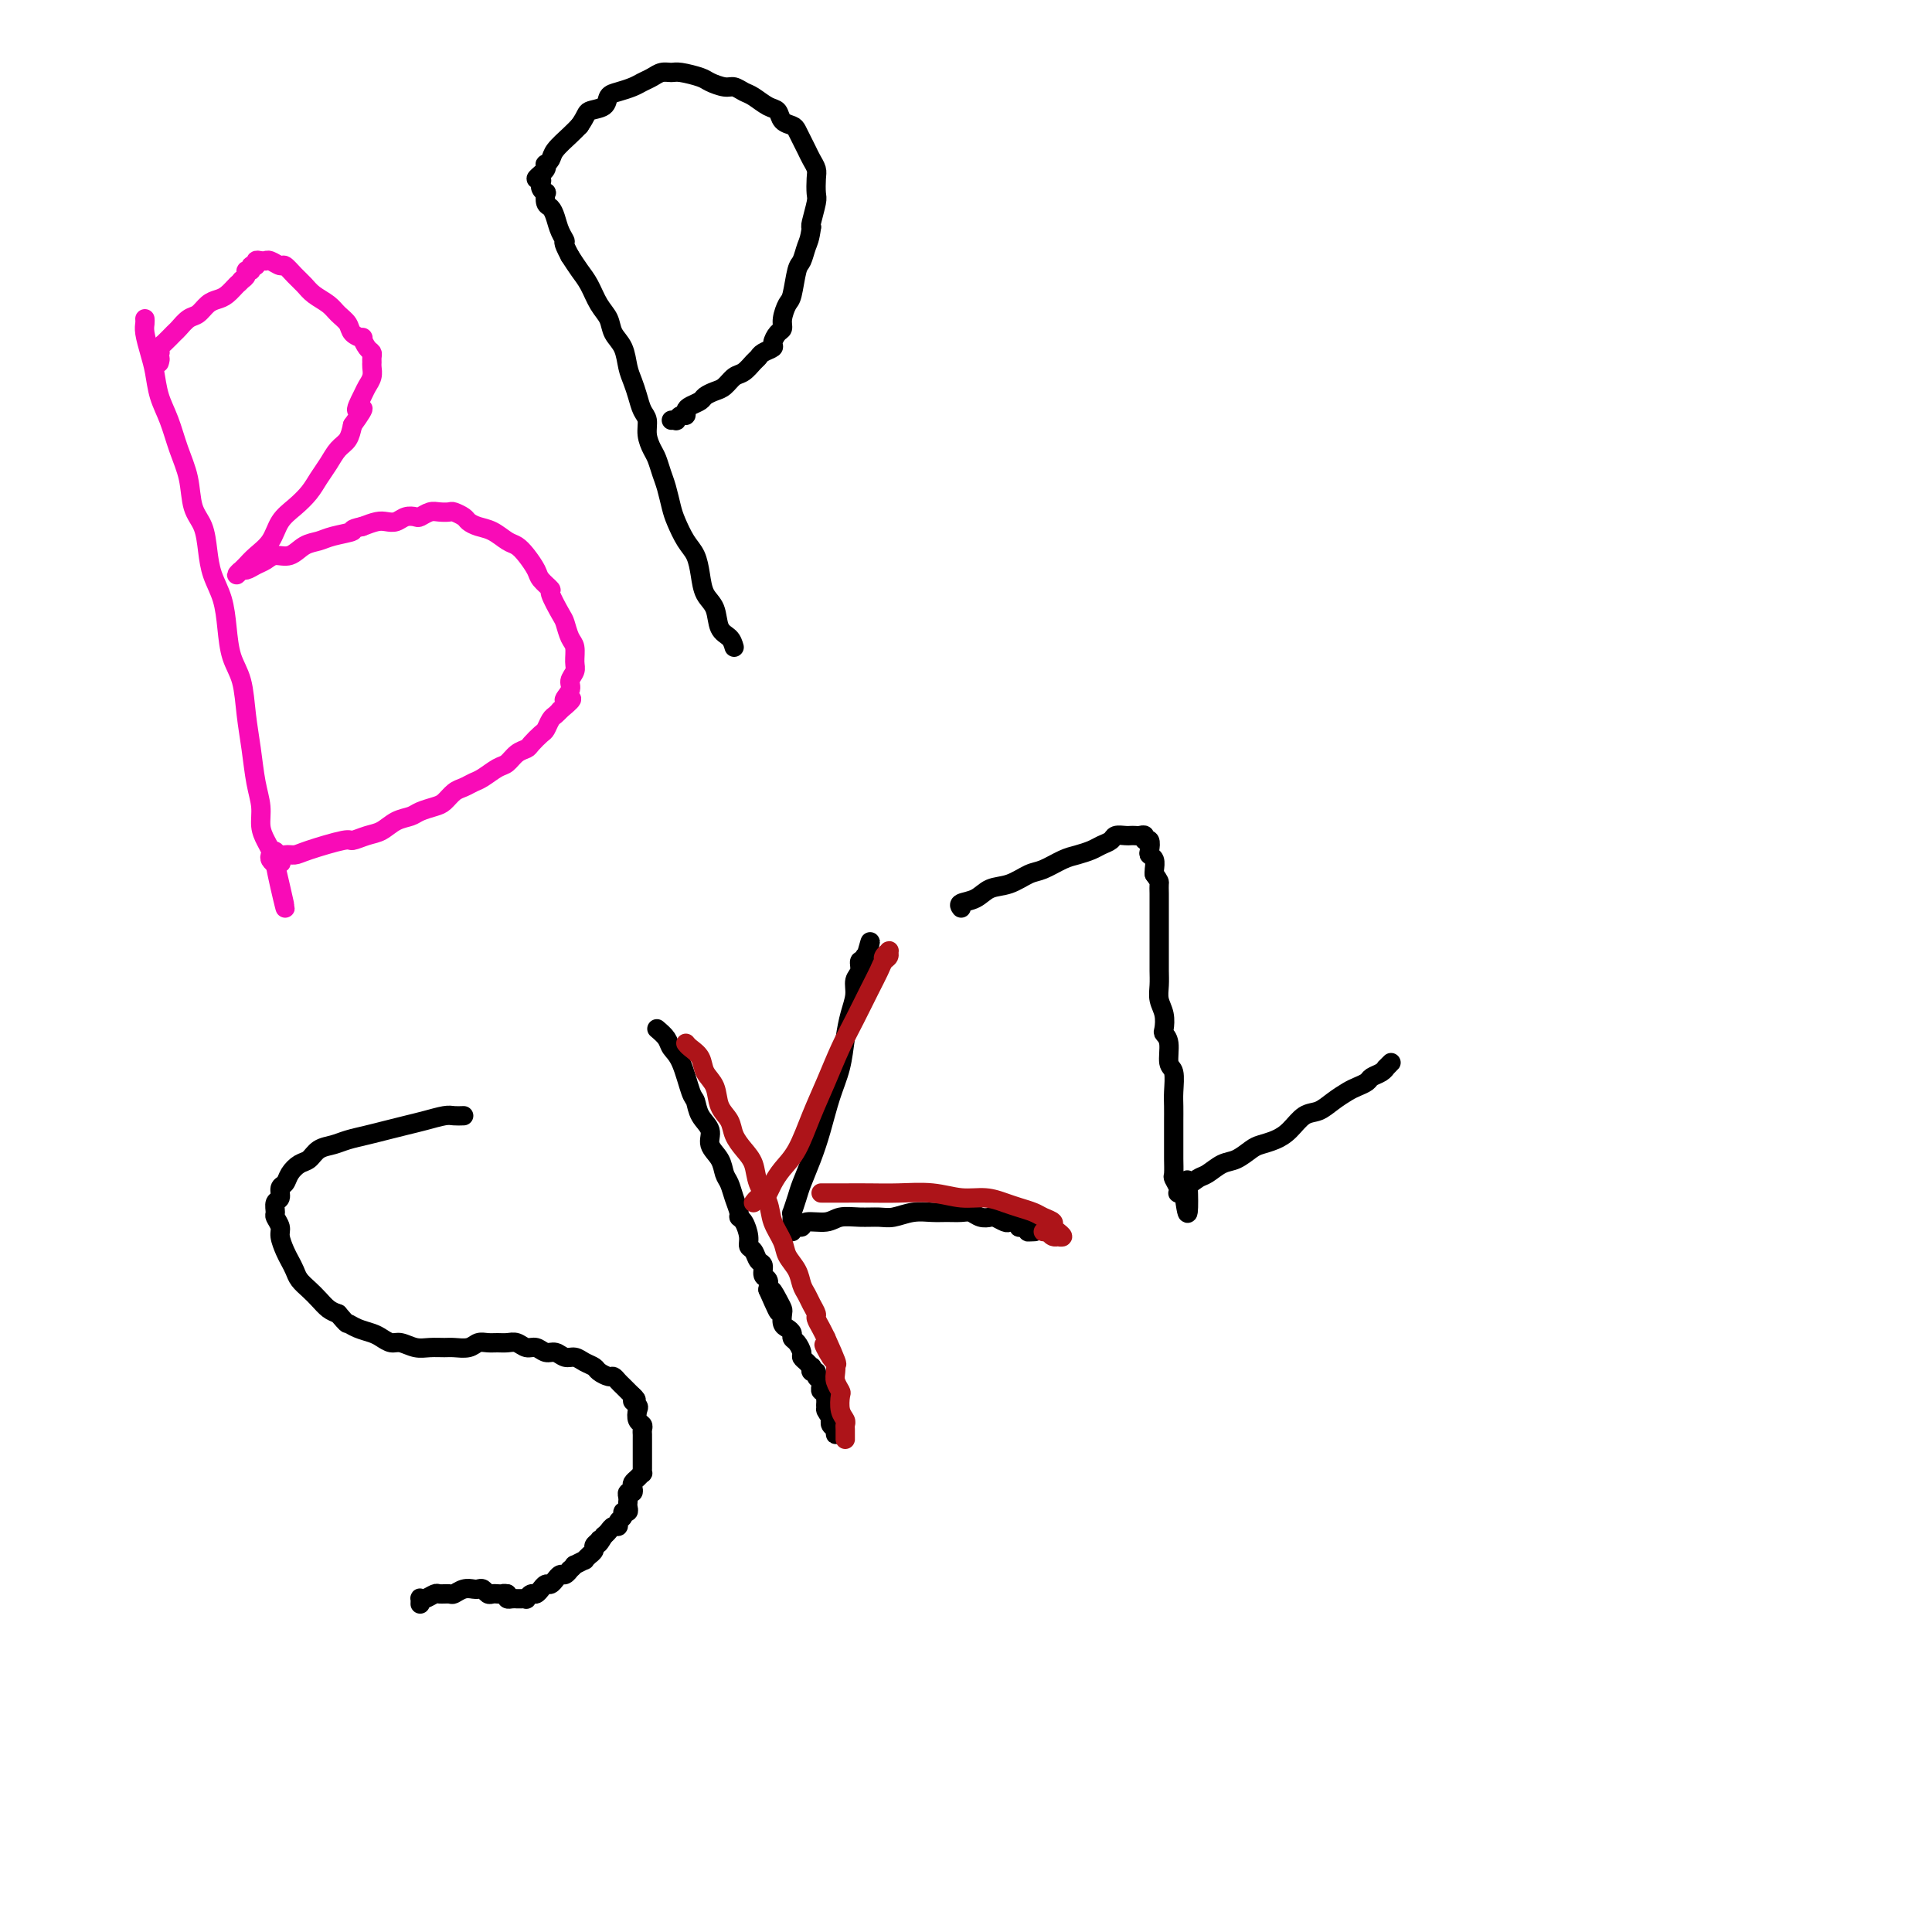 <svg viewBox='0 0 400 400' version='1.1' xmlns='http://www.w3.org/2000/svg' xmlns:xlink='http://www.w3.org/1999/xlink'><g fill='none' stroke='#000000' stroke-width='4' stroke-linecap='round' stroke-linejoin='round'><path d='M96,231c-0.715,0.024 -1.429,0.048 -2,0c-0.571,-0.048 -0.998,-0.168 -2,0c-1.002,0.168 -2.579,0.622 -4,1c-1.421,0.378 -2.687,0.679 -4,1c-1.313,0.321 -2.673,0.662 -4,1c-1.327,0.338 -2.621,0.672 -4,1c-1.379,0.328 -2.845,0.650 -4,1c-1.155,0.350 -2.001,0.726 -3,1c-0.999,0.274 -2.151,0.445 -3,1c-0.849,0.555 -1.394,1.496 -2,2c-0.606,0.504 -1.272,0.573 -2,1c-0.728,0.427 -1.520,1.213 -2,2c-0.480,0.787 -0.650,1.577 -1,2c-0.350,0.423 -0.879,0.480 -1,1c-0.121,0.520 0.168,1.505 0,2c-0.168,0.495 -0.792,0.502 -1,1c-0.208,0.498 -0.000,1.488 0,2c0.000,0.512 -0.207,0.546 0,1c0.207,0.454 0.829,1.329 1,2c0.171,0.671 -0.110,1.138 0,2c0.110,0.862 0.610,2.118 1,3c0.390,0.882 0.671,1.391 1,2c0.329,0.609 0.707,1.319 1,2c0.293,0.681 0.501,1.335 1,2c0.499,0.665 1.288,1.343 2,2c0.712,0.657 1.345,1.292 2,2c0.655,0.708 1.330,1.488 2,2c0.670,0.512 1.335,0.756 2,1'/><path d='M70,272c2.075,2.417 1.764,1.958 2,2c0.236,0.042 1.021,0.585 2,1c0.979,0.415 2.152,0.704 3,1c0.848,0.296 1.371,0.601 2,1c0.629,0.399 1.366,0.892 2,1c0.634,0.108 1.166,-0.167 2,0c0.834,0.167 1.970,0.778 3,1c1.030,0.222 1.952,0.056 3,0c1.048,-0.056 2.220,-0.001 3,0c0.780,0.001 1.168,-0.052 2,0c0.832,0.052 2.110,0.210 3,0c0.890,-0.210 1.393,-0.790 2,-1c0.607,-0.210 1.317,-0.052 2,0c0.683,0.052 1.338,-0.001 2,0c0.662,0.001 1.332,0.057 2,0c0.668,-0.057 1.334,-0.227 2,0c0.666,0.227 1.333,0.849 2,1c0.667,0.151 1.333,-0.171 2,0c0.667,0.171 1.333,0.833 2,1c0.667,0.167 1.334,-0.163 2,0c0.666,0.163 1.329,0.817 2,1c0.671,0.183 1.349,-0.105 2,0c0.651,0.105 1.274,0.602 2,1c0.726,0.398 1.557,0.698 2,1c0.443,0.302 0.500,0.606 1,1c0.500,0.394 1.443,0.879 2,1c0.557,0.121 0.726,-0.122 1,0c0.274,0.122 0.651,0.610 1,1c0.349,0.390 0.671,0.682 1,1c0.329,0.318 0.665,0.662 1,1c0.335,0.338 0.667,0.669 1,1'/><path d='M131,289c1.487,1.257 0.206,0.900 0,1c-0.206,0.100 0.663,0.657 1,1c0.337,0.343 0.143,0.474 0,1c-0.143,0.526 -0.234,1.449 0,2c0.234,0.551 0.795,0.730 1,1c0.205,0.270 0.055,0.630 0,1c-0.055,0.370 -0.015,0.751 0,1c0.015,0.249 0.004,0.367 0,1c-0.004,0.633 -0.001,1.781 0,2c0.001,0.219 0.001,-0.492 0,0c-0.001,0.492 -0.003,2.187 0,3c0.003,0.813 0.011,0.743 0,1c-0.011,0.257 -0.042,0.842 0,1c0.042,0.158 0.156,-0.111 0,0c-0.156,0.111 -0.581,0.603 -1,1c-0.419,0.397 -0.830,0.698 -1,1c-0.170,0.302 -0.098,0.606 0,1c0.098,0.394 0.222,0.879 0,1c-0.222,0.121 -0.790,-0.121 -1,0c-0.210,0.121 -0.060,0.606 0,1c0.060,0.394 0.031,0.697 0,1c-0.031,0.303 -0.065,0.606 0,1c0.065,0.394 0.228,0.880 0,1c-0.228,0.120 -0.849,-0.126 -1,0c-0.151,0.126 0.167,0.625 0,1c-0.167,0.375 -0.818,0.625 -1,1c-0.182,0.375 0.106,0.874 0,1c-0.106,0.126 -0.605,-0.120 -1,0c-0.395,0.120 -0.684,0.606 -1,1c-0.316,0.394 -0.658,0.697 -1,1'/><path d='M125,318c-1.482,2.560 -1.186,1.461 -1,1c0.186,-0.461 0.261,-0.282 0,0c-0.261,0.282 -0.859,0.668 -1,1c-0.141,0.332 0.175,0.610 0,1c-0.175,0.390 -0.839,0.893 -1,1c-0.161,0.107 0.182,-0.183 0,0c-0.182,0.183 -0.890,0.838 -1,1c-0.110,0.162 0.378,-0.168 0,0c-0.378,0.168 -1.621,0.834 -2,1c-0.379,0.166 0.106,-0.167 0,0c-0.106,0.167 -0.803,0.833 -1,1c-0.197,0.167 0.106,-0.167 0,0c-0.106,0.167 -0.620,0.833 -1,1c-0.380,0.167 -0.626,-0.167 -1,0c-0.374,0.167 -0.875,0.833 -1,1c-0.125,0.167 0.125,-0.167 0,0c-0.125,0.167 -0.625,0.833 -1,1c-0.375,0.167 -0.625,-0.167 -1,0c-0.375,0.167 -0.875,0.833 -1,1c-0.125,0.167 0.125,-0.165 0,0c-0.125,0.165 -0.625,0.829 -1,1c-0.375,0.171 -0.626,-0.150 -1,0c-0.374,0.150 -0.870,0.772 -1,1c-0.130,0.228 0.106,0.061 0,0c-0.106,-0.061 -0.554,-0.016 -1,0c-0.446,0.016 -0.890,0.001 -1,0c-0.110,-0.001 0.115,0.010 0,0c-0.115,-0.010 -0.569,-0.041 -1,0c-0.431,0.041 -0.837,0.155 -1,0c-0.163,-0.155 -0.081,-0.577 0,-1'/><path d='M105,330c-0.797,-0.156 -0.791,-0.046 -1,0c-0.209,0.046 -0.634,0.026 -1,0c-0.366,-0.026 -0.675,-0.059 -1,0c-0.325,0.059 -0.667,0.211 -1,0c-0.333,-0.211 -0.657,-0.785 -1,-1c-0.343,-0.215 -0.707,-0.072 -1,0c-0.293,0.072 -0.516,0.072 -1,0c-0.484,-0.072 -1.228,-0.216 -2,0c-0.772,0.216 -1.572,0.794 -2,1c-0.428,0.206 -0.482,0.041 -1,0c-0.518,-0.041 -1.498,0.040 -2,0c-0.502,-0.040 -0.527,-0.203 -1,0c-0.473,0.203 -1.395,0.772 -2,1c-0.605,0.228 -0.894,0.113 -1,0c-0.106,-0.113 -0.028,-0.226 0,0c0.028,0.226 0.008,0.792 0,1c-0.008,0.208 -0.002,0.060 0,0c0.002,-0.060 0.001,-0.030 0,0'/><path d='M136,213c0.778,0.664 1.557,1.328 2,2c0.443,0.672 0.551,1.352 1,2c0.449,0.648 1.239,1.265 2,3c0.761,1.735 1.495,4.589 2,6c0.505,1.411 0.783,1.378 1,2c0.217,0.622 0.373,1.900 1,3c0.627,1.100 1.726,2.023 2,3c0.274,0.977 -0.278,2.007 0,3c0.278,0.993 1.385,1.947 2,3c0.615,1.053 0.738,2.205 1,3c0.262,0.795 0.661,1.234 1,2c0.339,0.766 0.617,1.861 1,3c0.383,1.139 0.872,2.323 1,3c0.128,0.677 -0.106,0.849 0,1c0.106,0.151 0.553,0.282 1,1c0.447,0.718 0.894,2.022 1,3c0.106,0.978 -0.130,1.628 0,2c0.130,0.372 0.627,0.466 1,1c0.373,0.534 0.622,1.508 1,2c0.378,0.492 0.885,0.503 1,1c0.115,0.497 -0.161,1.480 0,2c0.161,0.520 0.760,0.577 1,1c0.240,0.423 0.120,1.211 0,2'/><path d='M159,267c3.740,8.550 1.590,2.925 1,1c-0.590,-1.925 0.381,-0.149 1,1c0.619,1.149 0.888,1.670 1,2c0.112,0.330 0.068,0.470 0,1c-0.068,0.530 -0.159,1.450 0,2c0.159,0.550 0.568,0.728 1,1c0.432,0.272 0.885,0.636 1,1c0.115,0.364 -0.110,0.727 0,1c0.110,0.273 0.555,0.455 1,1c0.445,0.545 0.890,1.451 1,2c0.110,0.549 -0.115,0.739 0,1c0.115,0.261 0.571,0.591 1,1c0.429,0.409 0.832,0.897 1,1c0.168,0.103 0.101,-0.180 0,0c-0.101,0.180 -0.237,0.823 0,1c0.237,0.177 0.849,-0.111 1,0c0.151,0.111 -0.157,0.622 0,1c0.157,0.378 0.778,0.622 1,1c0.222,0.378 0.045,0.889 0,1c-0.045,0.111 0.040,-0.176 0,0c-0.040,0.176 -0.207,0.817 0,1c0.207,0.183 0.788,-0.091 1,0c0.212,0.091 0.057,0.546 0,1c-0.057,0.454 -0.015,0.905 0,1c0.015,0.095 0.004,-0.167 0,0c-0.004,0.167 -0.001,0.762 0,1c0.001,0.238 0.001,0.119 0,0'/><path d='M171,291c1.796,3.874 0.285,1.559 0,1c-0.285,-0.559 0.655,0.638 1,1c0.345,0.362 0.096,-0.111 0,0c-0.096,0.111 -0.040,0.805 0,1c0.040,0.195 0.063,-0.109 0,0c-0.063,0.109 -0.213,0.631 0,1c0.213,0.369 0.789,0.583 1,1c0.211,0.417 0.057,1.035 0,1c-0.057,-0.035 -0.016,-0.724 0,-1c0.016,-0.276 0.008,-0.138 0,0'/><path d='M164,254c-0.000,-0.443 -0.001,-0.887 0,-1c0.001,-0.113 0.003,0.104 0,0c-0.003,-0.104 -0.013,-0.529 0,-1c0.013,-0.471 0.048,-0.988 0,-1c-0.048,-0.012 -0.179,0.481 0,0c0.179,-0.481 0.666,-1.937 1,-3c0.334,-1.063 0.513,-1.735 1,-3c0.487,-1.265 1.282,-3.124 2,-5c0.718,-1.876 1.358,-3.768 2,-6c0.642,-2.232 1.286,-4.803 2,-7c0.714,-2.197 1.497,-4.020 2,-6c0.503,-1.980 0.727,-4.115 1,-6c0.273,-1.885 0.594,-3.518 1,-5c0.406,-1.482 0.897,-2.813 1,-4c0.103,-1.187 -0.183,-2.231 0,-3c0.183,-0.769 0.834,-1.265 1,-2c0.166,-0.735 -0.152,-1.710 0,-2c0.152,-0.290 0.773,0.105 1,0c0.227,-0.105 0.061,-0.708 0,-1c-0.061,-0.292 -0.016,-0.271 0,0c0.016,0.271 0.005,0.792 0,1c-0.005,0.208 -0.002,0.104 0,0'/><path d='M179,199c2.321,-8.345 0.625,-1.708 0,1c-0.625,2.708 -0.179,1.488 0,1c0.179,-0.488 0.089,-0.244 0,0'/><path d='M164,255c0.312,-0.455 0.624,-0.910 1,-1c0.376,-0.090 0.816,0.186 1,0c0.184,-0.186 0.111,-0.835 1,-1c0.889,-0.165 2.740,0.153 4,0c1.260,-0.153 1.929,-0.777 3,-1c1.071,-0.223 2.545,-0.046 4,0c1.455,0.046 2.892,-0.040 4,0c1.108,0.040 1.886,0.207 3,0c1.114,-0.207 2.564,-0.789 4,-1c1.436,-0.211 2.860,-0.053 4,0c1.140,0.053 1.997,0.000 3,0c1.003,-0.000 2.151,0.051 3,0c0.849,-0.051 1.397,-0.206 2,0c0.603,0.206 1.261,0.774 2,1c0.739,0.226 1.560,0.112 2,0c0.440,-0.112 0.500,-0.222 1,0c0.500,0.222 1.440,0.778 2,1c0.560,0.222 0.742,0.112 1,0c0.258,-0.112 0.594,-0.226 1,0c0.406,0.226 0.882,0.793 1,1c0.118,0.207 -0.122,0.056 0,0c0.122,-0.056 0.606,-0.016 1,0c0.394,0.016 0.697,0.008 1,0'/><path d='M213,254c3.652,0.691 0.782,0.917 0,1c-0.782,0.083 0.522,0.022 1,0c0.478,-0.022 0.129,-0.006 0,0c-0.129,0.006 -0.037,0.002 0,0c0.037,-0.002 0.018,-0.001 0,0'/><path d='M199,188c-0.274,-0.366 -0.547,-0.732 0,-1c0.547,-0.268 1.916,-0.438 3,-1c1.084,-0.562 1.883,-1.516 3,-2c1.117,-0.484 2.553,-0.497 4,-1c1.447,-0.503 2.905,-1.497 4,-2c1.095,-0.503 1.826,-0.516 3,-1c1.174,-0.484 2.791,-1.439 4,-2c1.209,-0.561 2.011,-0.729 3,-1c0.989,-0.271 2.167,-0.647 3,-1c0.833,-0.353 1.322,-0.683 2,-1c0.678,-0.317 1.544,-0.621 2,-1c0.456,-0.379 0.503,-0.833 1,-1c0.497,-0.167 1.444,-0.046 2,0c0.556,0.046 0.722,0.017 1,0c0.278,-0.017 0.667,-0.020 1,0c0.333,0.020 0.611,0.065 1,0c0.389,-0.065 0.888,-0.238 1,0c0.112,0.238 -0.162,0.889 0,1c0.162,0.111 0.761,-0.317 1,0c0.239,0.317 0.116,1.381 0,2c-0.116,0.619 -0.227,0.795 0,1c0.227,0.205 0.792,0.440 1,1c0.208,0.560 0.059,1.446 0,2c-0.059,0.554 -0.030,0.777 0,1'/><path d='M239,181c1.155,1.598 1.041,1.592 1,2c-0.041,0.408 -0.011,1.228 0,2c0.011,0.772 0.003,1.494 0,3c-0.003,1.506 -0.001,3.796 0,5c0.001,1.204 -0.001,1.323 0,2c0.001,0.677 0.004,1.913 0,3c-0.004,1.087 -0.015,2.025 0,3c0.015,0.975 0.055,1.987 0,3c-0.055,1.013 -0.207,2.026 0,3c0.207,0.974 0.772,1.907 1,3c0.228,1.093 0.117,2.346 0,3c-0.117,0.654 -0.242,0.710 0,1c0.242,0.290 0.849,0.815 1,2c0.151,1.185 -0.156,3.032 0,4c0.156,0.968 0.774,1.058 1,2c0.226,0.942 0.061,2.735 0,4c-0.061,1.265 -0.016,2.000 0,3c0.016,1.000 0.005,2.265 0,3c-0.005,0.735 -0.002,0.941 0,2c0.002,1.059 0.004,2.970 0,4c-0.004,1.030 -0.015,1.180 0,2c0.015,0.820 0.056,2.311 0,3c-0.056,0.689 -0.207,0.578 0,1c0.207,0.422 0.774,1.378 1,2c0.226,0.622 0.112,0.909 0,1c-0.112,0.091 -0.223,-0.014 0,0c0.223,0.014 0.778,0.147 1,0c0.222,-0.147 0.111,-0.573 0,-1'/><path d='M245,246c1.181,10.102 1.135,2.858 1,0c-0.135,-2.858 -0.357,-1.328 0,-1c0.357,0.328 1.293,-0.546 2,-1c0.707,-0.454 1.186,-0.489 2,-1c0.814,-0.511 1.964,-1.498 3,-2c1.036,-0.502 1.957,-0.517 3,-1c1.043,-0.483 2.208,-1.432 3,-2c0.792,-0.568 1.212,-0.753 2,-1c0.788,-0.247 1.943,-0.555 3,-1c1.057,-0.445 2.016,-1.026 3,-2c0.984,-0.974 1.992,-2.341 3,-3c1.008,-0.659 2.014,-0.610 3,-1c0.986,-0.390 1.951,-1.218 3,-2c1.049,-0.782 2.182,-1.519 3,-2c0.818,-0.481 1.319,-0.707 2,-1c0.681,-0.293 1.540,-0.651 2,-1c0.460,-0.349 0.520,-0.687 1,-1c0.480,-0.313 1.379,-0.602 2,-1c0.621,-0.398 0.965,-0.905 1,-1c0.035,-0.095 -0.238,0.222 0,0c0.238,-0.222 0.987,-0.983 1,-1c0.013,-0.017 -0.711,0.709 -1,1c-0.289,0.291 -0.145,0.145 0,0'/></g>
<g fill='none' stroke='#AD1419' stroke-width='4' stroke-linecap='round' stroke-linejoin='round'><path d='M142,216c0.211,0.270 0.423,0.540 1,1c0.577,0.460 1.521,1.109 2,2c0.479,0.891 0.495,2.023 1,3c0.505,0.977 1.500,1.798 2,3c0.500,1.202 0.505,2.785 1,4c0.495,1.215 1.479,2.060 2,3c0.521,0.940 0.577,1.973 1,3c0.423,1.027 1.211,2.049 2,3c0.789,0.951 1.577,1.833 2,3c0.423,1.167 0.479,2.619 1,4c0.521,1.381 1.505,2.690 2,4c0.495,1.310 0.500,2.620 1,4c0.500,1.380 1.496,2.831 2,4c0.504,1.169 0.516,2.056 1,3c0.484,0.944 1.440,1.945 2,3c0.560,1.055 0.724,2.166 1,3c0.276,0.834 0.665,1.392 1,2c0.335,0.608 0.615,1.265 1,2c0.385,0.735 0.877,1.548 1,2c0.123,0.452 -0.121,0.545 0,1c0.121,0.455 0.606,1.273 1,2c0.394,0.727 0.697,1.364 1,2'/><path d='M171,277c4.442,9.778 1.046,3.722 0,2c-1.046,-1.722 0.259,0.891 1,2c0.741,1.109 0.917,0.715 1,1c0.083,0.285 0.074,1.249 0,2c-0.074,0.751 -0.212,1.290 0,2c0.212,0.710 0.775,1.591 1,2c0.225,0.409 0.113,0.346 0,1c-0.113,0.654 -0.226,2.025 0,3c0.226,0.975 0.793,1.555 1,2c0.207,0.445 0.056,0.757 0,1c-0.056,0.243 -0.015,0.419 0,1c0.015,0.581 0.004,1.568 0,2c-0.004,0.432 -0.001,0.309 0,0c0.001,-0.309 0.000,-0.802 0,-1c-0.000,-0.198 -0.000,-0.099 0,0'/><path d='M156,249c0.335,-0.442 0.669,-0.884 1,-1c0.331,-0.116 0.658,0.093 1,0c0.342,-0.093 0.699,-0.487 1,-1c0.301,-0.513 0.545,-1.145 1,-2c0.455,-0.855 1.122,-1.932 2,-3c0.878,-1.068 1.967,-2.128 3,-4c1.033,-1.872 2.009,-4.555 3,-7c0.991,-2.445 1.995,-4.650 3,-7c1.005,-2.350 2.009,-4.843 3,-7c0.991,-2.157 1.968,-3.978 3,-6c1.032,-2.022 2.119,-4.244 3,-6c0.881,-1.756 1.558,-3.046 2,-4c0.442,-0.954 0.651,-1.573 1,-2c0.349,-0.427 0.840,-0.661 1,-1c0.160,-0.339 -0.010,-0.784 0,-1c0.010,-0.216 0.198,-0.202 0,0c-0.198,0.202 -0.784,0.593 -1,1c-0.216,0.407 -0.062,0.831 0,1c0.062,0.169 0.031,0.085 0,0'/><path d='M170,247c0.621,-0.001 1.242,-0.001 2,0c0.758,0.001 1.654,0.004 3,0c1.346,-0.004 3.143,-0.016 5,0c1.857,0.016 3.775,0.060 6,0c2.225,-0.060 4.759,-0.223 7,0c2.241,0.223 4.190,0.833 6,1c1.810,0.167 3.482,-0.110 5,0c1.518,0.110 2.884,0.607 4,1c1.116,0.393 1.983,0.682 3,1c1.017,0.318 2.186,0.664 3,1c0.814,0.336 1.275,0.664 2,1c0.725,0.336 1.716,0.682 2,1c0.284,0.318 -0.138,0.607 0,1c0.138,0.393 0.836,0.890 1,1c0.164,0.110 -0.208,-0.166 0,0c0.208,0.166 0.995,0.774 1,1c0.005,0.226 -0.772,0.071 -1,0c-0.228,-0.071 0.092,-0.058 0,0c-0.092,0.058 -0.598,0.159 -1,0c-0.402,-0.159 -0.701,-0.580 -1,-1'/><path d='M217,255c-0.689,-0.156 -0.911,-0.044 -1,0c-0.089,0.044 -0.044,0.022 0,0'/></g>
<g fill='none' stroke='#F90BB7' stroke-width='4' stroke-linecap='round' stroke-linejoin='round'><path d='M30,66c0.023,0.294 0.047,0.587 0,1c-0.047,0.413 -0.164,0.944 0,2c0.164,1.056 0.610,2.637 1,4c0.390,1.363 0.724,2.508 1,4c0.276,1.492 0.493,3.330 1,5c0.507,1.670 1.305,3.173 2,5c0.695,1.827 1.286,3.979 2,6c0.714,2.021 1.552,3.912 2,6c0.448,2.088 0.505,4.374 1,6c0.495,1.626 1.428,2.593 2,4c0.572,1.407 0.782,3.254 1,5c0.218,1.746 0.443,3.391 1,5c0.557,1.609 1.444,3.180 2,5c0.556,1.820 0.779,3.888 1,6c0.221,2.112 0.440,4.269 1,6c0.560,1.731 1.460,3.036 2,5c0.540,1.964 0.718,4.588 1,7c0.282,2.412 0.667,4.614 1,7c0.333,2.386 0.615,4.958 1,7c0.385,2.042 0.874,3.555 1,5c0.126,1.445 -0.111,2.821 0,4c0.111,1.179 0.569,2.162 1,3c0.431,0.838 0.834,1.531 1,2c0.166,0.469 0.096,0.713 0,1c-0.096,0.287 -0.218,0.616 0,1c0.218,0.384 0.777,0.824 1,1c0.223,0.176 0.112,0.088 0,0'/><path d='M57,179c4.114,17.546 0.898,4.912 0,0c-0.898,-4.912 0.520,-2.103 1,-1c0.480,1.103 0.020,0.498 0,0c-0.020,-0.498 0.399,-0.889 1,-1c0.601,-0.111 1.385,0.058 2,0c0.615,-0.058 1.060,-0.343 3,-1c1.940,-0.657 5.376,-1.685 7,-2c1.624,-0.315 1.436,0.084 2,0c0.564,-0.084 1.879,-0.652 3,-1c1.121,-0.348 2.047,-0.475 3,-1c0.953,-0.525 1.932,-1.449 3,-2c1.068,-0.551 2.226,-0.729 3,-1c0.774,-0.271 1.166,-0.636 2,-1c0.834,-0.364 2.110,-0.728 3,-1c0.890,-0.272 1.392,-0.453 2,-1c0.608,-0.547 1.321,-1.460 2,-2c0.679,-0.540 1.323,-0.707 2,-1c0.677,-0.293 1.388,-0.712 2,-1c0.612,-0.288 1.123,-0.445 2,-1c0.877,-0.555 2.118,-1.510 3,-2c0.882,-0.490 1.406,-0.517 2,-1c0.594,-0.483 1.258,-1.424 2,-2c0.742,-0.576 1.561,-0.788 2,-1c0.439,-0.212 0.499,-0.424 1,-1c0.501,-0.576 1.444,-1.516 2,-2c0.556,-0.484 0.726,-0.511 1,-1c0.274,-0.489 0.651,-1.439 1,-2c0.349,-0.561 0.671,-0.732 1,-1c0.329,-0.268 0.664,-0.634 1,-1'/><path d='M116,147c4.184,-3.451 1.643,-2.078 1,-2c-0.643,0.078 0.613,-1.138 1,-2c0.387,-0.862 -0.095,-1.370 0,-2c0.095,-0.630 0.768,-1.380 1,-2c0.232,-0.620 0.022,-1.108 0,-2c-0.022,-0.892 0.144,-2.187 0,-3c-0.144,-0.813 -0.597,-1.144 -1,-2c-0.403,-0.856 -0.756,-2.235 -1,-3c-0.244,-0.765 -0.379,-0.914 -1,-2c-0.621,-1.086 -1.727,-3.109 -2,-4c-0.273,-0.891 0.289,-0.648 0,-1c-0.289,-0.352 -1.427,-1.298 -2,-2c-0.573,-0.702 -0.579,-1.162 -1,-2c-0.421,-0.838 -1.257,-2.056 -2,-3c-0.743,-0.944 -1.393,-1.615 -2,-2c-0.607,-0.385 -1.170,-0.484 -2,-1c-0.830,-0.516 -1.928,-1.448 -3,-2c-1.072,-0.552 -2.118,-0.722 -3,-1c-0.882,-0.278 -1.601,-0.663 -2,-1c-0.399,-0.337 -0.477,-0.627 -1,-1c-0.523,-0.373 -1.492,-0.828 -2,-1c-0.508,-0.172 -0.555,-0.060 -1,0c-0.445,0.060 -1.288,0.068 -2,0c-0.712,-0.068 -1.293,-0.211 -2,0c-0.707,0.211 -1.541,0.775 -2,1c-0.459,0.225 -0.545,0.112 -1,0c-0.455,-0.112 -1.279,-0.223 -2,0c-0.721,0.223 -1.337,0.782 -2,1c-0.663,0.218 -1.371,0.097 -2,0c-0.629,-0.097 -1.180,-0.171 -2,0c-0.820,0.171 -1.910,0.585 -3,1'/><path d='M75,109c-3.033,0.644 -1.616,0.755 -2,1c-0.384,0.245 -2.568,0.625 -4,1c-1.432,0.375 -2.113,0.745 -3,1c-0.887,0.255 -1.981,0.397 -3,1c-1.019,0.603 -1.965,1.668 -3,2c-1.035,0.332 -2.161,-0.070 -3,0c-0.839,0.070 -1.392,0.612 -2,1c-0.608,0.388 -1.270,0.623 -2,1c-0.730,0.377 -1.528,0.897 -2,1c-0.472,0.103 -0.619,-0.213 -1,0c-0.381,0.213 -0.996,0.953 -1,1c-0.004,0.047 0.603,-0.599 1,-1c0.397,-0.401 0.584,-0.558 1,-1c0.416,-0.442 1.060,-1.171 2,-2c0.940,-0.829 2.177,-1.758 3,-3c0.823,-1.242 1.232,-2.797 2,-4c0.768,-1.203 1.896,-2.055 3,-3c1.104,-0.945 2.183,-1.981 3,-3c0.817,-1.019 1.371,-2.019 2,-3c0.629,-0.981 1.334,-1.943 2,-3c0.666,-1.057 1.295,-2.208 2,-3c0.705,-0.792 1.487,-1.226 2,-2c0.513,-0.774 0.756,-1.887 1,-3'/><path d='M73,88c3.736,-5.164 1.575,-3.075 1,-3c-0.575,0.075 0.434,-1.864 1,-3c0.566,-1.136 0.687,-1.470 1,-2c0.313,-0.530 0.817,-1.256 1,-2c0.183,-0.744 0.047,-1.508 0,-2c-0.047,-0.492 -0.003,-0.714 0,-1c0.003,-0.286 -0.036,-0.636 0,-1c0.036,-0.364 0.146,-0.741 0,-1c-0.146,-0.259 -0.549,-0.401 -1,-1c-0.451,-0.599 -0.950,-1.655 -1,-2c-0.050,-0.345 0.350,0.021 0,0c-0.350,-0.021 -1.448,-0.428 -2,-1c-0.552,-0.572 -0.556,-1.308 -1,-2c-0.444,-0.692 -1.326,-1.340 -2,-2c-0.674,-0.660 -1.140,-1.334 -2,-2c-0.860,-0.666 -2.113,-1.326 -3,-2c-0.887,-0.674 -1.407,-1.361 -2,-2c-0.593,-0.639 -1.259,-1.229 -2,-2c-0.741,-0.771 -1.557,-1.723 -2,-2c-0.443,-0.277 -0.514,0.122 -1,0c-0.486,-0.122 -1.388,-0.766 -2,-1c-0.612,-0.234 -0.933,-0.059 -1,0c-0.067,0.059 0.122,0.001 0,0c-0.122,-0.001 -0.553,0.056 -1,0c-0.447,-0.056 -0.908,-0.226 -1,0c-0.092,0.226 0.186,0.848 0,1c-0.186,0.152 -0.837,-0.166 -1,0c-0.163,0.166 0.163,0.818 0,1c-0.163,0.182 -0.813,-0.105 -1,0c-0.187,0.105 0.089,0.601 0,1c-0.089,0.399 -0.545,0.699 -1,1'/><path d='M50,58c-0.595,0.738 -0.582,0.583 -1,1c-0.418,0.417 -1.266,1.406 -2,2c-0.734,0.594 -1.352,0.793 -2,1c-0.648,0.207 -1.324,0.422 -2,1c-0.676,0.578 -1.350,1.521 -2,2c-0.650,0.479 -1.274,0.495 -2,1c-0.726,0.505 -1.554,1.498 -2,2c-0.446,0.502 -0.511,0.512 -1,1c-0.489,0.488 -1.404,1.455 -2,2c-0.596,0.545 -0.874,0.667 -1,1c-0.126,0.333 -0.100,0.878 0,1c0.100,0.122 0.276,-0.177 0,0c-0.276,0.177 -1.002,0.831 -1,1c0.002,0.169 0.731,-0.147 1,0c0.269,0.147 0.077,0.756 0,1c-0.077,0.244 -0.038,0.122 0,0'/></g>
<g fill='none' stroke='#000000' stroke-width='4' stroke-linecap='round' stroke-linejoin='round'><path d='M152,134c-0.212,-0.722 -0.424,-1.445 -1,-2c-0.576,-0.555 -1.516,-0.943 -2,-2c-0.484,-1.057 -0.514,-2.785 -1,-4c-0.486,-1.215 -1.429,-1.918 -2,-3c-0.571,-1.082 -0.769,-2.543 -1,-4c-0.231,-1.457 -0.496,-2.911 -1,-4c-0.504,-1.089 -1.248,-1.813 -2,-3c-0.752,-1.187 -1.511,-2.836 -2,-4c-0.489,-1.164 -0.708,-1.844 -1,-3c-0.292,-1.156 -0.657,-2.788 -1,-4c-0.343,-1.212 -0.666,-2.005 -1,-3c-0.334,-0.995 -0.681,-2.191 -1,-3c-0.319,-0.809 -0.610,-1.231 -1,-2c-0.390,-0.769 -0.878,-1.886 -1,-3c-0.122,-1.114 0.122,-2.226 0,-3c-0.122,-0.774 -0.609,-1.211 -1,-2c-0.391,-0.789 -0.686,-1.929 -1,-3c-0.314,-1.071 -0.647,-2.072 -1,-3c-0.353,-0.928 -0.728,-1.784 -1,-3c-0.272,-1.216 -0.443,-2.794 -1,-4c-0.557,-1.206 -1.500,-2.041 -2,-3c-0.500,-0.959 -0.557,-2.041 -1,-3c-0.443,-0.959 -1.273,-1.793 -2,-3c-0.727,-1.207 -1.349,-2.786 -2,-4c-0.651,-1.214 -1.329,-2.061 -2,-3c-0.671,-0.939 -1.336,-1.969 -2,-3'/><path d='M118,53c-1.881,-3.538 -1.082,-2.883 -1,-3c0.082,-0.117 -0.553,-1.006 -1,-2c-0.447,-0.994 -0.707,-2.094 -1,-3c-0.293,-0.906 -0.618,-1.619 -1,-2c-0.382,-0.381 -0.820,-0.432 -1,-1c-0.180,-0.568 -0.101,-1.654 0,-2c0.101,-0.346 0.225,0.047 0,0c-0.225,-0.047 -0.797,-0.533 -1,-1c-0.203,-0.467 -0.036,-0.914 0,-1c0.036,-0.086 -0.058,0.188 0,0c0.058,-0.188 0.268,-0.838 0,-1c-0.268,-0.162 -1.014,0.163 -1,0c0.014,-0.163 0.787,-0.813 1,-1c0.213,-0.187 -0.136,0.091 0,0c0.136,-0.091 0.756,-0.551 1,-1c0.244,-0.449 0.114,-0.886 0,-1c-0.114,-0.114 -0.210,0.097 0,0c0.210,-0.097 0.726,-0.500 1,-1c0.274,-0.500 0.304,-1.096 1,-2c0.696,-0.904 2.056,-2.115 3,-3c0.944,-0.885 1.472,-1.442 2,-2'/><path d='M120,26c1.519,-2.195 1.317,-2.682 2,-3c0.683,-0.318 2.252,-0.466 3,-1c0.748,-0.534 0.676,-1.452 1,-2c0.324,-0.548 1.045,-0.725 2,-1c0.955,-0.275 2.143,-0.648 3,-1c0.857,-0.352 1.382,-0.684 2,-1c0.618,-0.316 1.328,-0.618 2,-1c0.672,-0.382 1.306,-0.846 2,-1c0.694,-0.154 1.450,0.001 2,0c0.550,-0.001 0.896,-0.159 2,0c1.104,0.159 2.968,0.634 4,1c1.032,0.366 1.234,0.622 2,1c0.766,0.378 2.095,0.879 3,1c0.905,0.121 1.384,-0.137 2,0c0.616,0.137 1.368,0.670 2,1c0.632,0.330 1.143,0.456 2,1c0.857,0.544 2.061,1.507 3,2c0.939,0.493 1.614,0.516 2,1c0.386,0.484 0.485,1.428 1,2c0.515,0.572 1.447,0.772 2,1c0.553,0.228 0.726,0.484 1,1c0.274,0.516 0.648,1.292 1,2c0.352,0.708 0.683,1.349 1,2c0.317,0.651 0.622,1.313 1,2c0.378,0.687 0.830,1.399 1,2c0.170,0.601 0.059,1.089 0,2c-0.059,0.911 -0.067,2.244 0,3c0.067,0.756 0.210,0.934 0,2c-0.210,1.066 -0.774,3.019 -1,4c-0.226,0.981 -0.113,0.991 0,1'/><path d='M168,47c-0.333,2.593 -0.666,3.074 -1,4c-0.334,0.926 -0.668,2.296 -1,3c-0.332,0.704 -0.663,0.742 -1,2c-0.337,1.258 -0.681,3.737 -1,5c-0.319,1.263 -0.611,1.312 -1,2c-0.389,0.688 -0.873,2.016 -1,3c-0.127,0.984 0.103,1.626 0,2c-0.103,0.374 -0.538,0.482 -1,1c-0.462,0.518 -0.949,1.447 -1,2c-0.051,0.553 0.334,0.730 0,1c-0.334,0.270 -1.388,0.635 -2,1c-0.612,0.365 -0.783,0.732 -1,1c-0.217,0.268 -0.481,0.439 -1,1c-0.519,0.561 -1.295,1.512 -2,2c-0.705,0.488 -1.340,0.512 -2,1c-0.660,0.488 -1.346,1.440 -2,2c-0.654,0.560 -1.275,0.727 -2,1c-0.725,0.273 -1.552,0.652 -2,1c-0.448,0.348 -0.515,0.667 -1,1c-0.485,0.333 -1.388,0.682 -2,1c-0.612,0.318 -0.934,0.607 -1,1c-0.066,0.393 0.122,0.890 0,1c-0.122,0.110 -0.555,-0.167 -1,0c-0.445,0.167 -0.903,0.777 -1,1c-0.097,0.223 0.166,0.060 0,0c-0.166,-0.060 -0.762,-0.017 -1,0c-0.238,0.017 -0.119,0.009 0,0'/></g>
</svg>